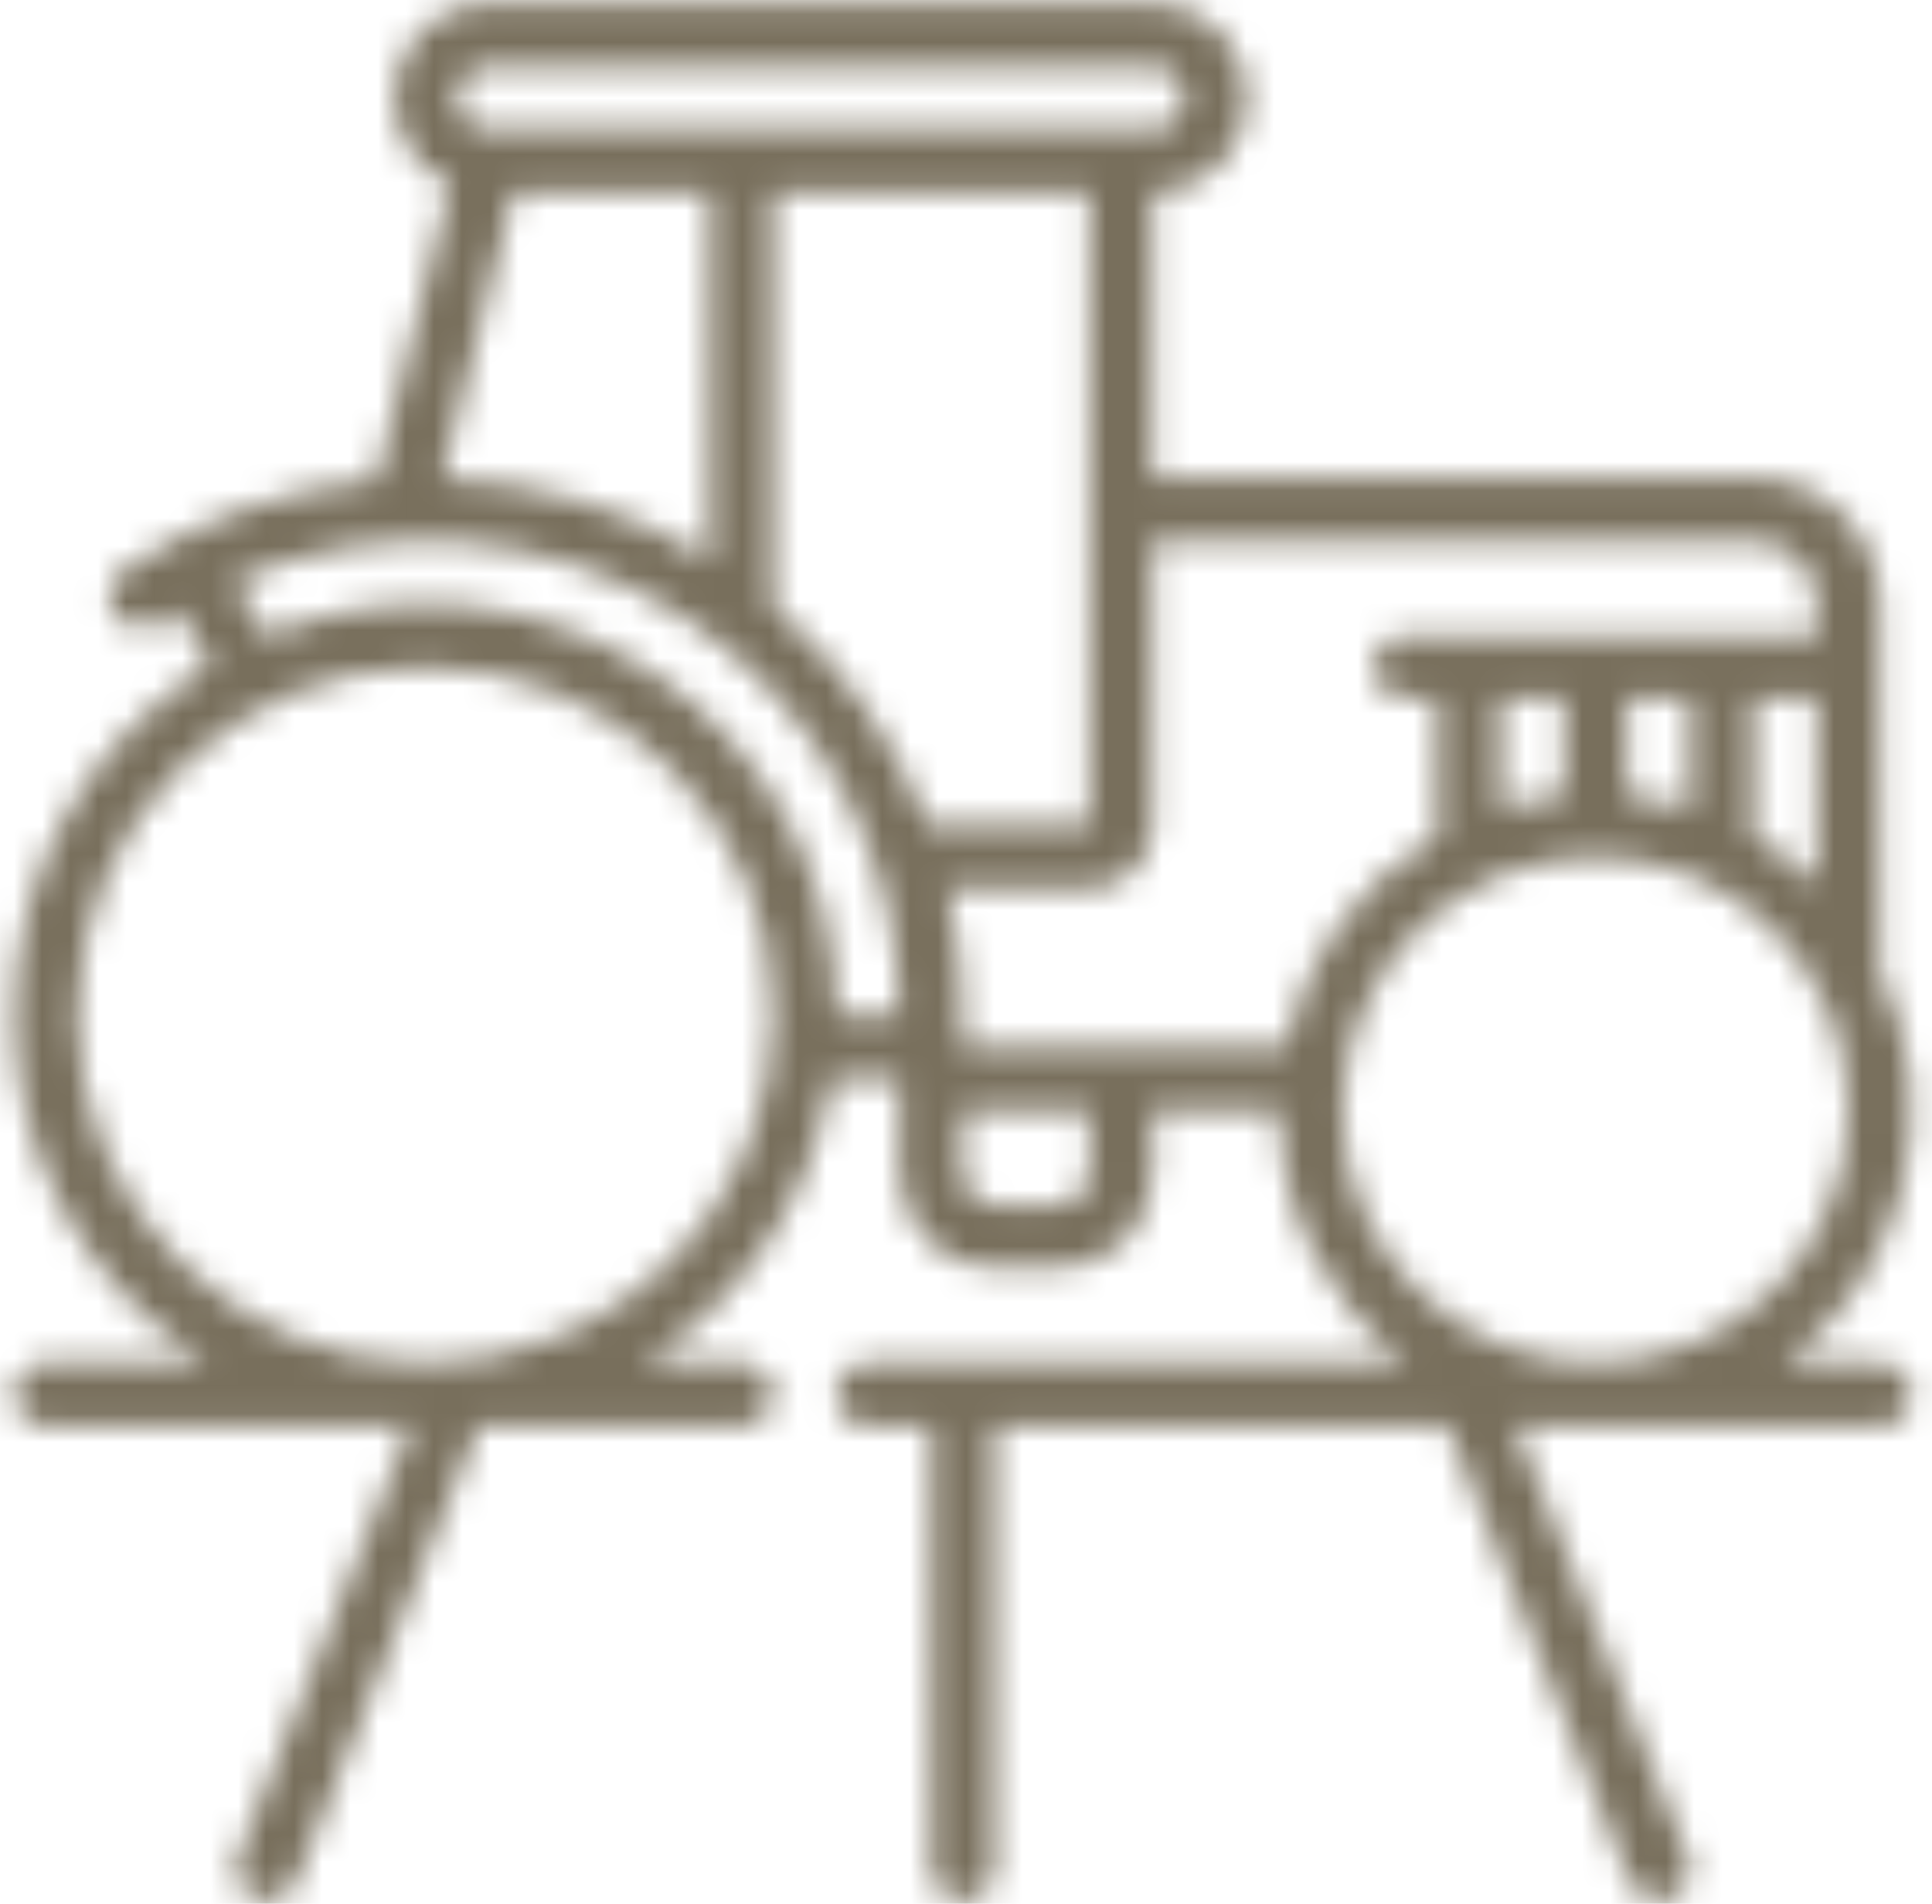 <svg width="69" height="68" viewBox="0 0 69 68" fill="none" xmlns="http://www.w3.org/2000/svg">
<mask id="path-1-inside-1_71_298" fill="white">
<path d="M0.5 49.815C0.5 50.439 1.006 50.945 1.63 50.945H14.647L8.488 66.34C8.377 66.618 8.38 66.929 8.498 67.205C8.616 67.48 8.839 67.698 9.117 67.809C9.251 67.862 9.393 67.89 9.537 67.89C9.999 67.891 10.415 67.609 10.587 67.181L17.08 50.945H26.483C27.106 50.945 27.612 50.439 27.612 49.815C27.612 49.191 27.106 48.686 26.483 48.686H22.98C26.58 46.425 29.024 42.718 29.683 38.519H32.131V41.908C32.131 43.779 33.648 45.297 35.52 45.297H37.779C39.651 45.297 41.168 43.779 41.168 41.908V39.648H45.687C45.69 43.21 47.376 46.56 50.234 48.686H31.001C30.377 48.686 29.872 49.191 29.872 49.815C29.872 50.439 30.377 50.945 31.001 50.945H33.261V66.76C33.261 67.384 33.766 67.89 34.39 67.89C35.014 67.89 35.52 67.384 35.52 66.76V50.945H51.7L58.194 67.181C58.365 67.609 58.781 67.891 59.243 67.89C59.387 67.89 59.529 67.863 59.663 67.81C59.941 67.699 60.164 67.481 60.282 67.206C60.4 66.931 60.404 66.62 60.292 66.341L54.133 50.945H67.151C67.775 50.945 68.28 50.439 68.28 49.815C68.28 49.191 67.775 48.686 67.151 48.686H63.733C68.077 45.471 69.513 39.617 67.151 34.757V21.574C67.151 19.078 65.128 17.055 62.632 17.055H41.168V6.888C43.04 6.888 44.557 5.371 44.557 3.499C44.557 1.627 43.04 0.11 41.168 0.11H17.445C15.849 0.116 14.473 1.235 14.142 2.797C13.811 4.359 14.616 5.939 16.073 6.592L13.44 17.142C10.196 17.442 7.081 18.556 4.382 20.381C4.047 20.608 3.86 20.997 3.89 21.4C3.92 21.803 4.163 22.16 4.527 22.335C4.891 22.511 5.322 22.479 5.656 22.251C5.882 22.099 6.108 21.963 6.334 21.823L7.504 23.769C3.174 26.417 0.523 31.119 0.5 36.196C0.477 41.272 3.085 45.998 7.391 48.686H1.63C1.006 48.686 0.5 49.191 0.5 49.815ZM38.909 41.908C38.909 42.532 38.403 43.037 37.779 43.037H35.52C34.896 43.037 34.39 42.532 34.39 41.908V39.648H38.909V41.908ZM56.984 48.686C51.992 48.686 47.946 44.639 47.946 39.648C47.946 34.657 51.992 30.611 56.984 30.611C61.975 30.611 66.021 34.657 66.021 39.648C66.015 44.637 61.972 48.68 56.984 48.686ZM55.854 24.963V28.409C55.087 28.485 54.33 28.64 53.595 28.872V24.963H55.854ZM60.373 24.963V28.872C59.638 28.64 58.88 28.485 58.113 28.409V24.963H60.373ZM64.891 24.963V31.595C64.213 30.931 63.454 30.355 62.632 29.88V24.963H64.891ZM62.632 19.314C63.88 19.314 64.891 20.326 64.891 21.574V22.703H50.206C49.582 22.703 49.076 23.209 49.076 23.833C49.076 24.457 49.582 24.963 50.206 24.963H51.335V29.88C48.54 31.495 46.567 34.227 45.913 37.389H34.39V36.259C34.383 34.736 34.193 33.219 33.825 31.741H38.909C40.157 31.741 41.168 30.729 41.168 29.481V19.314H62.632ZM38.909 29.481H33.132C31.982 26.445 30.083 23.749 27.612 21.644V6.888H38.909V29.481ZM15.783 17.085L18.327 6.888H25.353V19.992C22.479 18.189 19.175 17.185 15.783 17.085ZM17.445 2.369H41.168C41.792 2.369 42.298 2.875 42.298 3.499C42.298 4.123 41.792 4.629 41.168 4.629H17.445C16.821 4.629 16.315 4.123 16.315 3.499C16.315 2.875 16.821 2.369 17.445 2.369ZM8.339 20.765C13.578 18.445 19.636 18.931 24.438 22.058C29.239 25.186 32.134 30.529 32.131 36.259H29.872C29.871 31.343 27.411 26.754 23.317 24.032C19.223 21.31 14.039 20.817 9.506 22.718L8.339 20.765ZM2.759 36.259C2.759 29.396 8.323 23.833 15.186 23.833C22.049 23.833 27.612 29.396 27.612 36.259C27.612 43.122 22.049 48.686 15.186 48.686C8.326 48.678 2.767 43.119 2.759 36.259Z"/>
</mask>
<path d="M0.5 49.815C0.5 50.439 1.006 50.945 1.63 50.945H14.647L8.488 66.34C8.377 66.618 8.38 66.929 8.498 67.205C8.616 67.48 8.839 67.698 9.117 67.809C9.251 67.862 9.393 67.89 9.537 67.89C9.999 67.891 10.415 67.609 10.587 67.181L17.08 50.945H26.483C27.106 50.945 27.612 50.439 27.612 49.815C27.612 49.191 27.106 48.686 26.483 48.686H22.98C26.58 46.425 29.024 42.718 29.683 38.519H32.131V41.908C32.131 43.779 33.648 45.297 35.52 45.297H37.779C39.651 45.297 41.168 43.779 41.168 41.908V39.648H45.687C45.69 43.21 47.376 46.56 50.234 48.686H31.001C30.377 48.686 29.872 49.191 29.872 49.815C29.872 50.439 30.377 50.945 31.001 50.945H33.261V66.76C33.261 67.384 33.766 67.89 34.39 67.89C35.014 67.89 35.52 67.384 35.52 66.76V50.945H51.7L58.194 67.181C58.365 67.609 58.781 67.891 59.243 67.89C59.387 67.89 59.529 67.863 59.663 67.81C59.941 67.699 60.164 67.481 60.282 67.206C60.4 66.931 60.404 66.62 60.292 66.341L54.133 50.945H67.151C67.775 50.945 68.28 50.439 68.28 49.815C68.28 49.191 67.775 48.686 67.151 48.686H63.733C68.077 45.471 69.513 39.617 67.151 34.757V21.574C67.151 19.078 65.128 17.055 62.632 17.055H41.168V6.888C43.04 6.888 44.557 5.371 44.557 3.499C44.557 1.627 43.04 0.11 41.168 0.11H17.445C15.849 0.116 14.473 1.235 14.142 2.797C13.811 4.359 14.616 5.939 16.073 6.592L13.44 17.142C10.196 17.442 7.081 18.556 4.382 20.381C4.047 20.608 3.86 20.997 3.89 21.4C3.92 21.803 4.163 22.16 4.527 22.335C4.891 22.511 5.322 22.479 5.656 22.251C5.882 22.099 6.108 21.963 6.334 21.823L7.504 23.769C3.174 26.417 0.523 31.119 0.5 36.196C0.477 41.272 3.085 45.998 7.391 48.686H1.63C1.006 48.686 0.5 49.191 0.5 49.815ZM38.909 41.908C38.909 42.532 38.403 43.037 37.779 43.037H35.52C34.896 43.037 34.39 42.532 34.39 41.908V39.648H38.909V41.908ZM56.984 48.686C51.992 48.686 47.946 44.639 47.946 39.648C47.946 34.657 51.992 30.611 56.984 30.611C61.975 30.611 66.021 34.657 66.021 39.648C66.015 44.637 61.972 48.68 56.984 48.686ZM55.854 24.963V28.409C55.087 28.485 54.33 28.64 53.595 28.872V24.963H55.854ZM60.373 24.963V28.872C59.638 28.64 58.88 28.485 58.113 28.409V24.963H60.373ZM64.891 24.963V31.595C64.213 30.931 63.454 30.355 62.632 29.88V24.963H64.891ZM62.632 19.314C63.88 19.314 64.891 20.326 64.891 21.574V22.703H50.206C49.582 22.703 49.076 23.209 49.076 23.833C49.076 24.457 49.582 24.963 50.206 24.963H51.335V29.88C48.54 31.495 46.567 34.227 45.913 37.389H34.39V36.259C34.383 34.736 34.193 33.219 33.825 31.741H38.909C40.157 31.741 41.168 30.729 41.168 29.481V19.314H62.632ZM38.909 29.481H33.132C31.982 26.445 30.083 23.749 27.612 21.644V6.888H38.909V29.481ZM15.783 17.085L18.327 6.888H25.353V19.992C22.479 18.189 19.175 17.185 15.783 17.085ZM17.445 2.369H41.168C41.792 2.369 42.298 2.875 42.298 3.499C42.298 4.123 41.792 4.629 41.168 4.629H17.445C16.821 4.629 16.315 4.123 16.315 3.499C16.315 2.875 16.821 2.369 17.445 2.369ZM8.339 20.765C13.578 18.445 19.636 18.931 24.438 22.058C29.239 25.186 32.134 30.529 32.131 36.259H29.872C29.871 31.343 27.411 26.754 23.317 24.032C19.223 21.31 14.039 20.817 9.506 22.718L8.339 20.765ZM2.759 36.259C2.759 29.396 8.323 23.833 15.186 23.833C22.049 23.833 27.612 29.396 27.612 36.259C27.612 43.122 22.049 48.686 15.186 48.686C8.326 48.678 2.767 43.119 2.759 36.259Z" fill="#786F5C" stroke="#786F5C" stroke-width="17.067" mask="url(#path-1-inside-1_71_298)"/>
</svg>
